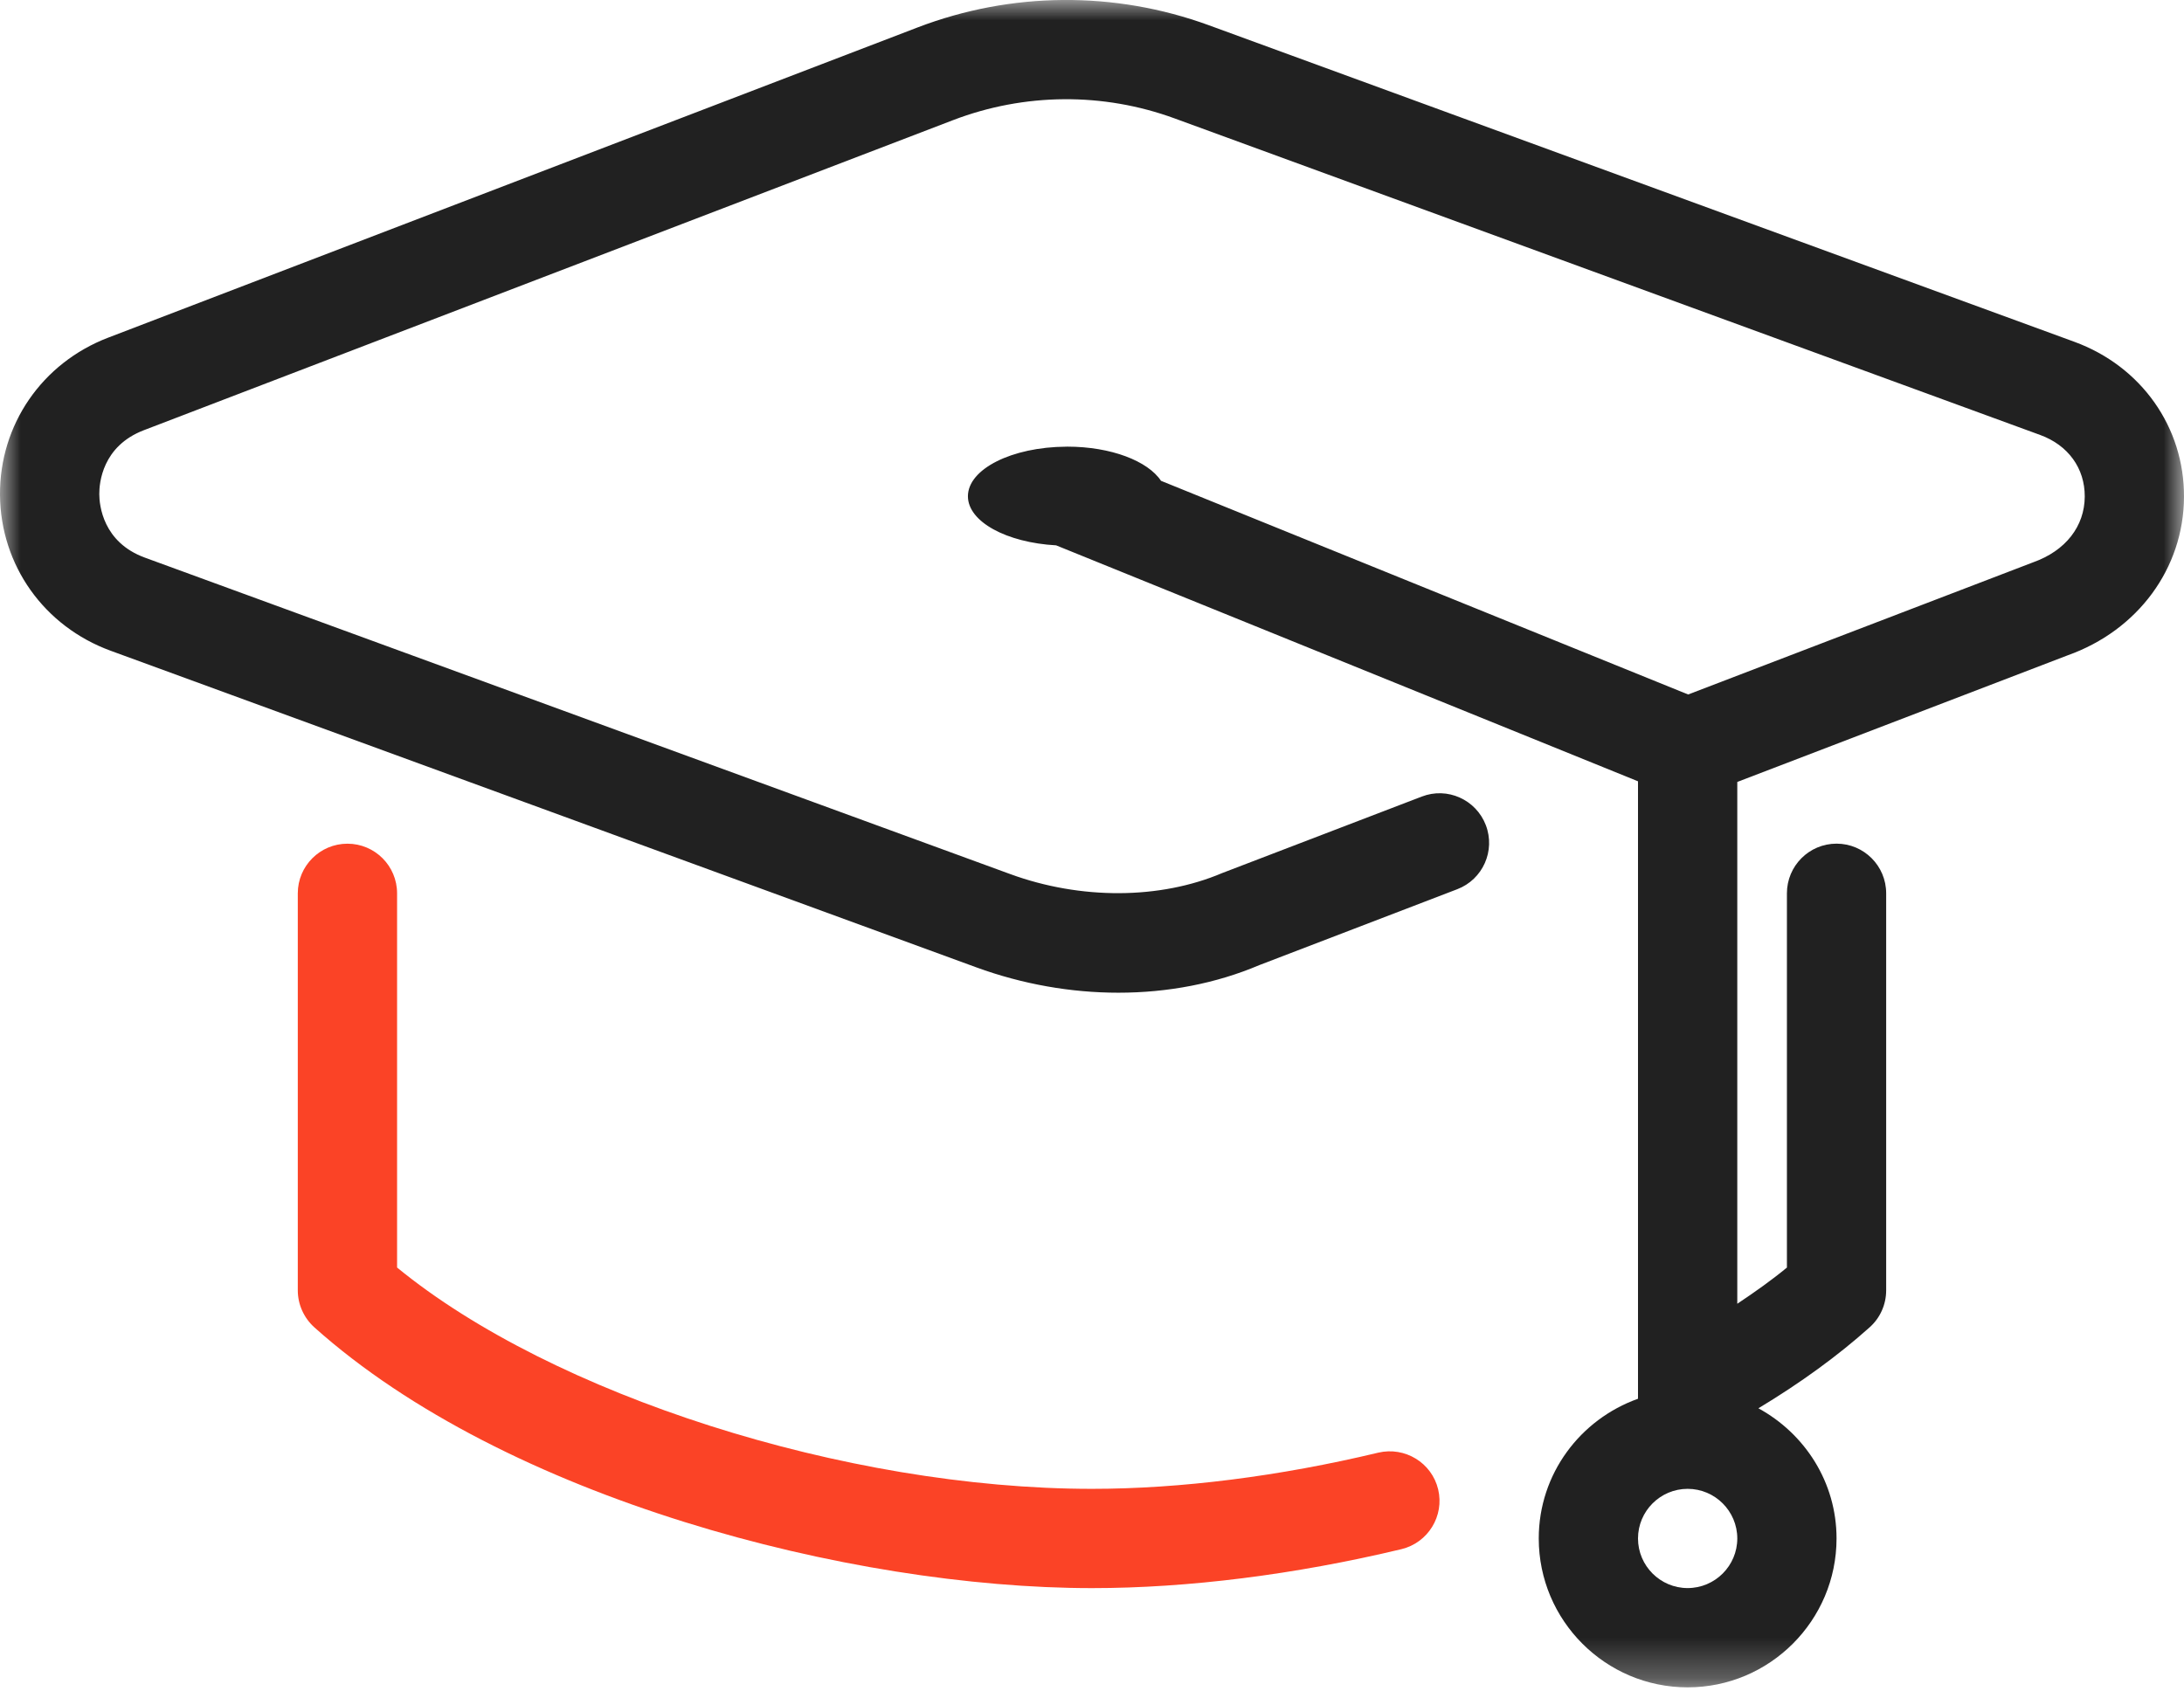 <?xml version="1.0" encoding="UTF-8"?>
<svg width="54px" height="42px" viewBox="0 0 54 42" version="1.1" xmlns="http://www.w3.org/2000/svg" xmlns:xlink="http://www.w3.org/1999/xlink">
    <!-- Generator: sketchtool 63.1 (101010) - https://sketch.com -->
    <title>D294DA17-D9FA-4D4D-A3A4-655068F4FBC0</title>
    <desc>Created with sketchtool.</desc>
    <defs>
        <polygon id="path-1" points="0 0 54 0 54 41.727 0 41.727"></polygon>
    </defs>
    <g id="Page-1" stroke="none" stroke-width="1" fill="none" fill-rule="evenodd">
        <g id="Icons" transform="translate(-875, -8831)">
            <g id="Group-6" transform="translate(875, 8831)">
                <g id="Group-3" transform="translate(0, 0)">
                    <mask id="mask-2" fill="white">
                        <use xlink:href="#path-1"></use>
                    </mask>
                    <g id="Clip-2"></g>
                    <path d="M41.727,39.272 C41.051,39.272 40.5,38.721 40.5,38.045 C40.5,37.369 41.051,36.818 41.727,36.818 C42.404,36.818 42.955,37.369 42.955,38.045 C42.955,38.721 42.404,39.272 41.727,39.272 M51.288,8.452 L29.889,0.624 C27.562,-0.227 25.005,-0.208 22.689,0.678 L2.677,8.349 C1.038,8.976 -0.013,10.504 -5.70696839e-06,12.241 C0.014,13.977 1.087,15.49 2.737,16.093 L24.137,23.921 C25.283,24.34 26.482,24.549 27.652,24.549 C28.875,24.549 30.068,24.321 31.136,23.867 L36.03,21.99 C36.664,21.748 36.98,21.038 36.737,20.404 C36.494,19.772 35.785,19.454 35.153,19.699 L30.217,21.591 C28.68,22.244 26.722,22.253 24.98,21.616 L3.58,13.789 C2.544,13.409 2.456,12.493 2.455,12.221 C2.453,11.95 2.526,11.034 3.556,10.639 L23.567,2.97 C25.327,2.297 27.274,2.28 29.045,2.929 L50.445,10.757 C51.137,11.01 51.549,11.58 51.546,12.28 C51.542,13.014 51.076,13.619 50.269,13.906 L41.74,17.174 L28.706,11.89 C28.382,11.401 27.473,11.045 26.386,11.045 C26.382,11.045 26.377,11.046 26.371,11.046 L26.363,11.046 C25.019,11.053 23.932,11.599 23.932,12.272 C23.932,12.903 24.888,13.418 26.113,13.486 L40.5,19.321 L40.5,34.59 C39.074,35.099 38.046,36.447 38.046,38.045 C38.046,40.075 39.697,41.727 41.727,41.727 C43.757,41.727 45.409,40.075 45.409,38.045 C45.409,36.652 44.623,35.452 43.477,34.826 C44.516,34.2 45.439,33.53 46.228,32.823 C46.488,32.591 46.636,32.259 46.636,31.909 L46.636,22.091 C46.636,21.413 46.087,20.863 45.409,20.863 C44.732,20.863 44.182,21.413 44.182,22.091 L44.182,31.346 C43.809,31.654 43.39,31.951 42.955,32.241 L42.955,19.337 L51.118,16.208 C52.861,15.59 53.992,14.052 54,12.291 C54.009,10.564 52.943,9.057 51.288,8.452" id="Fill-1" fill="#212121" mask="url(#mask-2)"></path>
                </g>
                <path d="M34.079,35.923 C31.634,36.509 29.187,36.818 27,36.818 C20.904,36.818 13.652,34.49 9.818,31.345 L9.818,22.091 C9.818,21.414 9.269,20.864 8.591,20.864 C7.913,20.864 7.363,21.414 7.363,22.091 L7.363,31.909 C7.363,32.258 7.513,32.59 7.772,32.824 C12.501,37.058 21.024,39.273 27,39.273 C29.376,39.273 32.022,38.939 34.65,38.31 C35.309,38.151 35.716,37.489 35.559,36.831 C35.4,36.17 34.736,35.769 34.079,35.923" id="Fill-4" fill="#FB4326"></path>
            </g>
        </g>
    </g>
</svg>